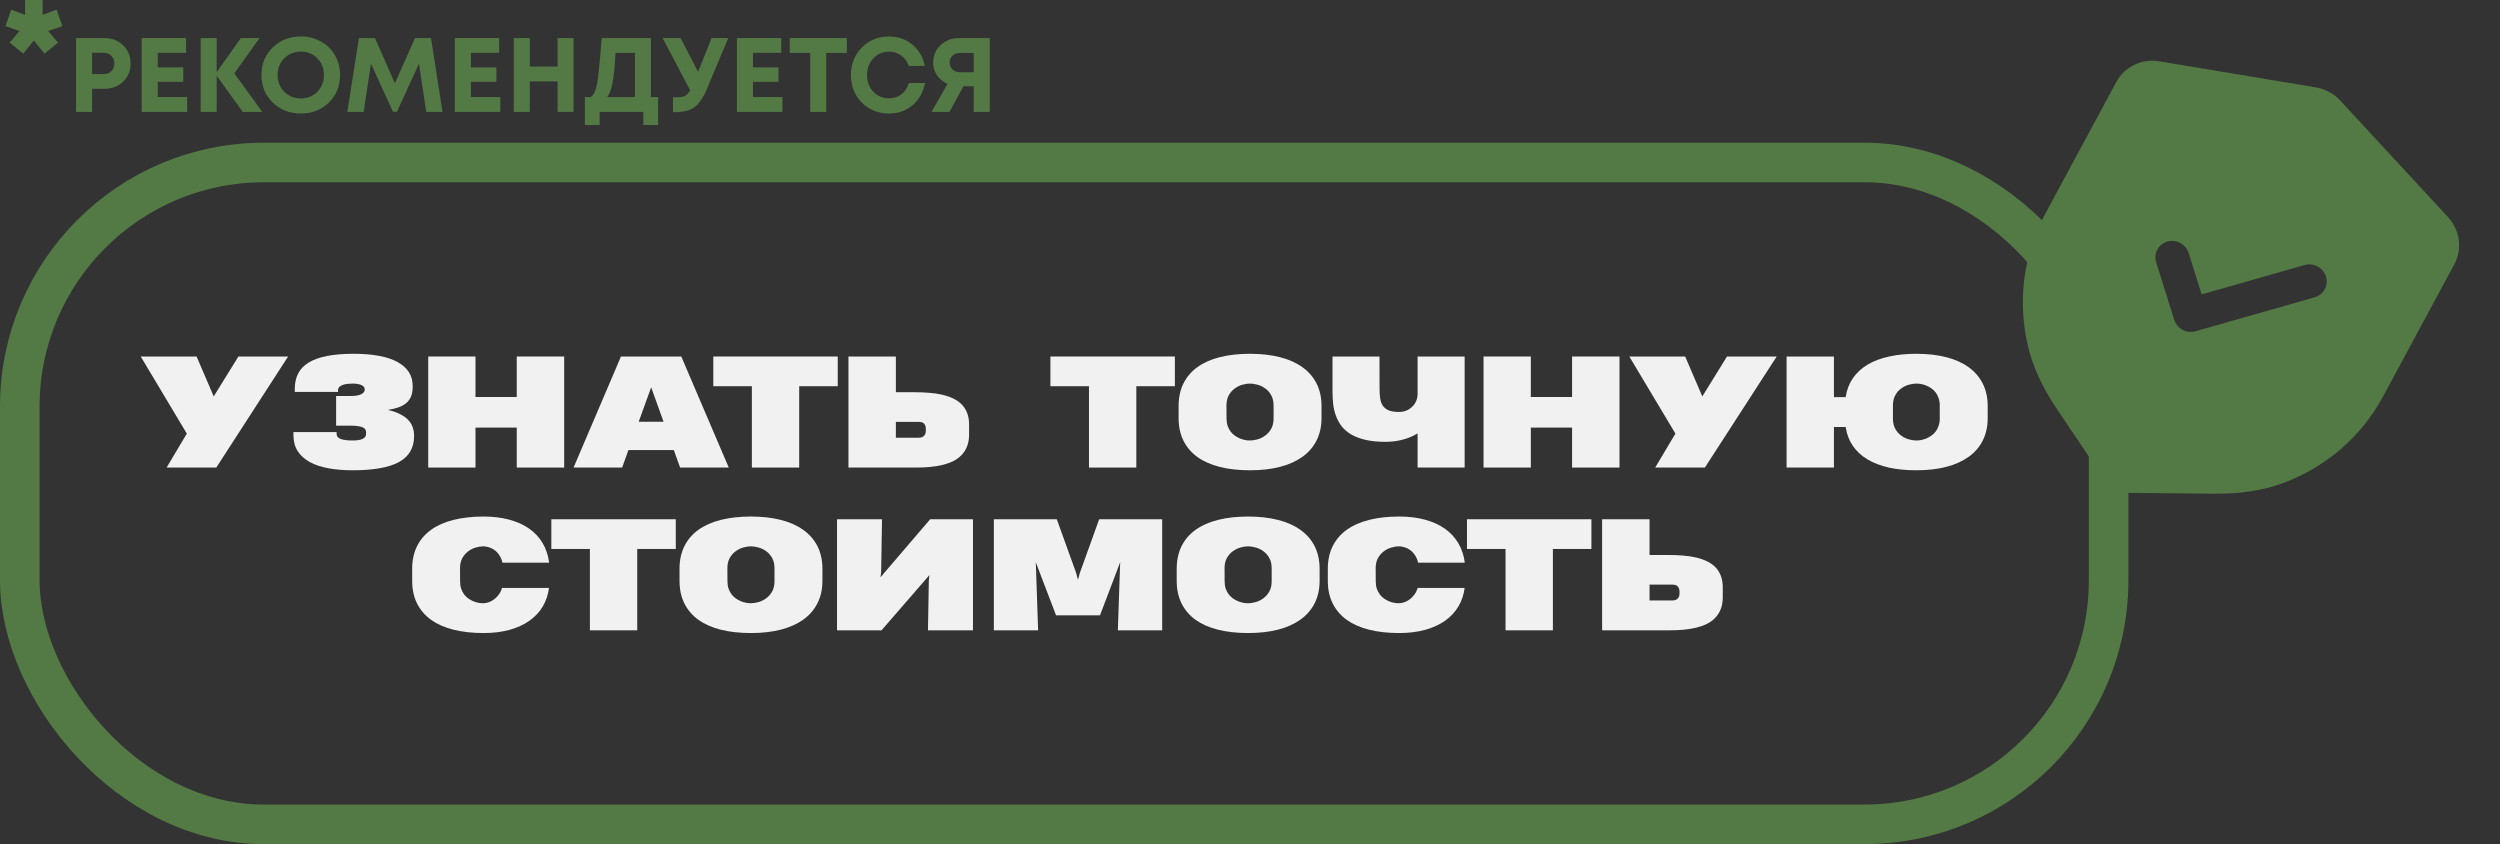 <?xml version="1.0" encoding="UTF-8"?> <svg xmlns="http://www.w3.org/2000/svg" width="1137" height="384" viewBox="0 0 1137 384" fill="none"><rect x="0" y="0" width="1137" height="384" fill="#333333" stroke="none"/> <path d="M1064.36 45.751L1113.32 98.692C1118.81 104.607 1119.97 113.258 1116.23 120.189L1083.77 180.4C1073.94 198.655 1057.65 212.667 1037.94 219.843C1028.89 223.131 1018.75 224.662 1006.94 224.533L965.269 224.124C963.968 224.103 962.708 223.771 961.584 223.167C960.461 222.564 959.487 221.686 958.773 220.615L935.447 185.975C928.828 176.124 924.544 166.802 922.327 157.461C917.47 137.025 920.221 115.711 930.072 97.429L962.501 37.262C966.251 30.323 974.107 26.551 982.059 27.874L1053.21 39.73C1057.44 40.413 1061.42 42.552 1064.36 45.751ZM1057.84 125.77C1056.56 121.723 1052.23 119.376 1048.16 120.542L1001.3 133.886L995.396 115.088C994.123 111.041 989.797 108.708 985.71 109.868C981.633 111.033 979.362 115.248 980.634 119.295L988.829 145.425C989.468 147.455 990.865 149.049 992.621 149.988C994.373 150.934 996.469 151.229 998.515 150.645L1052.75 135.192C1056.83 134.026 1059.1 129.812 1057.84 125.77Z" fill="#537945"></path> <rect x="9" y="73.904" width="950" height="301" rx="111" stroke="#537945" stroke-width="18"></rect> <path d="M98.364 212.649H75.766L84.965 197.202L64 162.138H89.398L97.197 180.288L108.43 162.138H131.028L98.364 212.649Z" fill="#F1F1F1"></path> <path d="M188.323 198.337C188.323 201.028 187.746 203.352 186.59 205.31C185.457 207.267 183.735 208.879 181.424 210.147C179.113 211.415 176.202 212.349 172.691 212.95C169.203 213.572 165.103 213.884 160.392 213.884C156.393 213.884 152.737 213.583 149.427 212.983C146.116 212.382 143.271 211.437 140.894 210.147C138.539 208.857 136.705 207.2 135.394 205.176C134.106 203.152 133.461 200.728 133.461 197.903V196.502H153.093V197.436C153.093 198.459 153.737 199.204 155.026 199.671C156.315 200.116 158.104 200.339 160.392 200.339C162.392 200.339 163.903 200.094 164.925 199.605C165.97 199.115 166.492 198.337 166.492 197.269V196.602C166.492 196.135 166.381 195.712 166.159 195.334C165.936 194.956 165.57 194.645 165.059 194.4C164.548 194.155 163.848 193.966 162.959 193.833C162.092 193.677 161.015 193.599 159.726 193.599H152.86V180.088H159.659C161.614 180.088 163.137 179.832 164.225 179.32C165.336 178.786 165.892 178.03 165.892 177.052C165.892 176.607 165.747 176.229 165.459 175.917C165.17 175.584 164.781 175.306 164.292 175.083C163.803 174.861 163.225 174.705 162.559 174.616C161.914 174.505 161.226 174.449 160.492 174.449C159.648 174.449 158.815 174.494 157.993 174.583C157.193 174.672 156.47 174.838 155.826 175.083C155.204 175.306 154.693 175.617 154.293 176.017C153.915 176.395 153.726 176.885 153.726 177.485V178.253H134.061V176.885C134.061 174.216 134.572 171.88 135.594 169.879C136.616 167.877 138.205 166.22 140.361 164.908C142.538 163.573 145.316 162.572 148.693 161.905C152.071 161.238 156.115 160.904 160.826 160.904C169.669 160.904 176.358 162.172 180.891 164.707C185.424 167.221 187.69 170.835 187.69 175.55V175.884C187.69 177.596 187.446 179.053 186.957 180.254C186.468 181.455 185.746 182.467 184.79 183.29C183.835 184.091 182.657 184.747 181.257 185.259C179.857 185.748 178.246 186.137 176.424 186.426C178.691 186.96 180.58 187.627 182.091 188.428C183.624 189.207 184.846 190.096 185.757 191.097C186.69 192.098 187.346 193.199 187.724 194.4C188.123 195.579 188.323 196.824 188.323 198.137V198.337Z" fill="#F1F1F1"></path> <path d="M194.756 212.649V162.138H216.255V180.555H235.02V162.138H256.585V212.649H235.02V194.467H216.255V212.649H194.756Z" fill="#F1F1F1"></path> <path d="M260.851 212.649L282.416 162.138H309.847L331.445 212.649H309.314L306.447 204.676H285.816L282.949 212.649H260.851ZM290.482 191.798H301.781L296.148 176.151L290.482 191.798Z" fill="#F1F1F1"></path> <path d="M363.476 175.65V212.649H341.945V175.65H324.413V162.138H381.008V175.65H363.476Z" fill="#F1F1F1"></path> <path d="M440.737 197.603C440.737 199.649 440.437 201.44 439.837 202.974C439.237 204.509 438.393 205.843 437.304 206.978C436.237 208.09 434.959 209.013 433.471 209.747C431.982 210.459 430.338 211.037 428.538 211.482C426.76 211.904 424.86 212.204 422.838 212.382C420.816 212.56 418.739 212.649 416.605 212.649H385.874V162.138H407.439V178.386H416.139C418.383 178.386 420.549 178.475 422.638 178.653C424.749 178.809 426.716 179.098 428.538 179.52C430.36 179.943 432.015 180.51 433.504 181.222C435.015 181.934 436.304 182.834 437.37 183.924C438.437 184.992 439.259 186.282 439.837 187.794C440.437 189.307 440.737 191.064 440.737 193.066V197.603ZM421.072 195.034C421.072 194.389 420.972 193.866 420.772 193.466C420.594 193.043 420.361 192.721 420.072 192.498C419.783 192.254 419.45 192.087 419.072 191.998C418.694 191.909 418.327 191.864 417.972 191.864H407.439V199.071H417.939C418.161 199.071 418.45 199.037 418.805 198.971C419.161 198.904 419.505 198.759 419.838 198.537C420.172 198.315 420.461 198.003 420.705 197.603C420.949 197.18 421.072 196.635 421.072 195.968V195.034Z" fill="#F1F1F1"></path> <path d="M516.797 175.65V212.649H495.266V175.65H477.734V162.138H534.329V175.65H516.797Z" fill="#F1F1F1"></path> <path d="M536.029 184.692C536.029 180.755 536.774 177.307 538.262 174.349C539.751 171.369 541.884 168.889 544.662 166.909C547.462 164.908 550.872 163.406 554.894 162.405C558.916 161.404 563.46 160.904 568.527 160.904C573.571 160.904 578.104 161.416 582.126 162.439C586.147 163.462 589.558 164.985 592.358 167.009C595.158 169.011 597.302 171.491 598.791 174.449C600.28 177.407 601.024 180.821 601.024 184.692V190.13C601.024 193.977 600.269 197.38 598.758 200.339C597.269 203.297 595.125 205.777 592.325 207.778C589.525 209.78 586.114 211.304 582.092 212.349C578.07 213.372 573.537 213.884 568.493 213.884C563.427 213.884 558.883 213.383 554.861 212.382C550.861 211.382 547.462 209.891 544.662 207.912C541.884 205.91 539.751 203.43 538.262 200.472C536.774 197.492 536.029 194.044 536.029 190.13V184.692ZM568.493 200.339C569.493 200.339 570.604 200.172 571.826 199.838C573.071 199.504 574.237 198.948 575.326 198.17C576.437 197.392 577.359 196.368 578.093 195.101C578.848 193.811 579.226 192.22 579.226 190.33V184.458C579.226 182.545 578.848 180.944 578.093 179.654C577.359 178.364 576.437 177.341 575.326 176.584C574.237 175.806 573.071 175.261 571.826 174.95C570.604 174.616 569.493 174.449 568.493 174.449C567.493 174.449 566.371 174.616 565.127 174.95C563.905 175.283 562.749 175.839 561.661 176.618C560.572 177.374 559.65 178.397 558.894 179.687C558.161 180.977 557.794 182.567 557.794 184.458L557.827 190.33C557.827 191.598 557.994 192.721 558.327 193.699C558.683 194.678 559.138 195.545 559.694 196.302C560.272 197.036 560.927 197.658 561.661 198.17C562.416 198.682 563.183 199.104 563.96 199.438C564.76 199.749 565.549 199.983 566.327 200.138C567.105 200.272 567.827 200.339 568.493 200.339Z" fill="#F1F1F1"></path> <path d="M666.119 162.138V212.649H644.721V197.102C642.765 198.326 640.532 199.271 638.021 199.938C635.532 200.605 632.877 200.939 630.055 200.939C626.566 200.939 623.544 200.639 620.989 200.038C618.456 199.438 616.29 198.615 614.49 197.569C612.712 196.502 611.268 195.256 610.157 193.833C609.068 192.387 608.212 190.819 607.59 189.129C606.968 187.438 606.546 185.659 606.324 183.791C606.124 181.922 606.024 180.032 606.024 178.119V162.138H627.389L627.422 176.818C627.422 178.397 627.511 179.843 627.689 181.155C627.889 182.445 628.289 183.557 628.889 184.491C629.511 185.403 630.399 186.115 631.555 186.627C632.733 187.116 634.31 187.361 636.288 187.361C637.443 187.361 638.532 187.16 639.554 186.76C640.576 186.337 641.465 185.759 642.221 185.025C642.998 184.291 643.61 183.424 644.054 182.423C644.498 181.4 644.721 180.277 644.721 179.053V162.138H666.119Z" fill="#F1F1F1"></path> <path d="M674.718 212.649V162.138H696.216V180.555H714.982V162.138H736.547V212.649H714.982V194.467H696.216V212.649H674.718Z" fill="#F1F1F1"></path> <path d="M775.377 212.649H752.779L761.978 197.202L741.013 162.138H766.411L774.21 180.288L785.443 162.138H808.041L775.377 212.649Z" fill="#F1F1F1"></path> <path d="M812.541 212.649V162.138H834.072V180.621H839.405C839.894 177.352 840.983 174.494 842.672 172.047C844.36 169.578 846.571 167.521 849.304 165.875C852.06 164.229 855.304 162.995 859.037 162.172C862.792 161.327 866.97 160.904 871.569 160.904C876.613 160.904 881.135 161.416 885.135 162.439C889.157 163.462 892.556 164.985 895.334 167.009C898.134 169.011 900.278 171.502 901.767 174.483C903.256 177.441 904 180.855 904 184.725V190.13C904 193.977 903.256 197.38 901.767 200.339C900.278 203.297 898.134 205.777 895.334 207.778C892.534 209.78 889.123 211.304 885.102 212.349C881.102 213.372 876.58 213.884 871.536 213.884C866.936 213.884 862.77 213.472 859.037 212.649C855.304 211.804 852.06 210.559 849.304 208.913C846.571 207.267 844.36 205.221 842.672 202.774C840.983 200.305 839.894 197.447 839.405 194.2H834.072V212.649H812.541ZM871.536 200.339C872.18 200.339 872.891 200.272 873.669 200.138C874.469 199.983 875.258 199.749 876.036 199.438C876.835 199.104 877.602 198.682 878.335 198.17C879.091 197.658 879.746 197.036 880.302 196.302C880.88 195.545 881.335 194.678 881.668 193.699C882.024 192.721 882.202 191.598 882.202 190.33V184.458C882.202 183.19 882.024 182.056 881.668 181.055C881.335 180.054 880.88 179.187 880.302 178.453C879.746 177.719 879.091 177.096 878.335 176.584C877.602 176.073 876.835 175.661 876.036 175.35C875.258 175.016 874.469 174.783 873.669 174.649C872.891 174.516 872.18 174.449 871.536 174.449C870.536 174.449 869.425 174.616 868.203 174.95C866.981 175.283 865.825 175.839 864.736 176.618C863.648 177.374 862.737 178.397 862.003 179.687C861.27 180.977 860.903 182.567 860.903 184.458V190.33C860.903 192.22 861.27 193.811 862.003 195.101C862.737 196.368 863.648 197.392 864.736 198.17C865.825 198.948 866.981 199.504 868.203 199.838C869.425 200.172 870.536 200.339 871.536 200.339Z" fill="#F1F1F1"></path> <path d="M249.685 267.386C249.285 270.5 248.33 273.325 246.819 275.86C245.308 278.396 243.286 280.553 240.753 282.333C238.22 284.112 235.198 285.491 231.687 286.469C228.198 287.426 224.276 287.904 219.921 287.904C214.855 287.904 210.311 287.404 206.289 286.403C202.289 285.402 198.889 283.912 196.09 281.932C193.312 279.93 191.179 277.45 189.69 274.492C188.201 271.512 187.457 268.064 187.457 264.15V258.712C187.457 254.775 188.201 251.328 189.69 248.369C191.179 245.389 193.312 242.909 196.09 240.93C198.889 238.928 202.3 237.427 206.322 236.426C210.344 235.425 214.888 234.924 219.954 234.924C224.221 234.924 228.087 235.391 231.553 236.326C235.042 237.26 238.064 238.616 240.619 240.396C243.175 242.175 245.23 244.377 246.785 247.002C248.341 249.604 249.33 252.573 249.752 255.909H228.52C228.231 254.597 227.765 253.474 227.12 252.54C226.498 251.583 225.776 250.805 224.954 250.204C224.154 249.604 223.298 249.17 222.387 248.903C221.476 248.614 220.61 248.47 219.788 248.47C218.765 248.47 217.643 248.647 216.421 249.003C215.199 249.337 214.055 249.904 212.988 250.705C211.922 251.483 211.022 252.506 210.288 253.774C209.577 255.042 209.222 256.588 209.222 258.412L209.255 264.417C209.255 265.685 209.422 266.808 209.755 267.786C210.111 268.765 210.566 269.633 211.122 270.389C211.699 271.123 212.355 271.745 213.088 272.257C213.821 272.746 214.577 273.158 215.355 273.491C216.132 273.803 216.888 274.025 217.621 274.159C218.377 274.292 219.065 274.359 219.688 274.359C220.51 274.359 221.343 274.214 222.187 273.925C223.054 273.636 223.876 273.202 224.654 272.624C225.454 272.046 226.176 271.323 226.82 270.455C227.465 269.588 227.976 268.565 228.354 267.386H249.685Z" fill="#F1F1F1"></path> <path d="M289.815 249.671V286.67H268.284V249.671H250.752V236.159H307.347V249.671H289.815Z" fill="#F1F1F1"></path> <path d="M309.047 258.712C309.047 254.775 309.792 251.328 311.28 248.369C312.769 245.389 314.902 242.909 317.68 240.93C320.48 238.928 323.89 237.427 327.912 236.426C331.934 235.425 336.478 234.924 341.545 234.924C346.589 234.924 351.122 235.436 355.144 236.459C359.165 237.482 362.576 239.006 365.376 241.03C368.176 243.031 370.32 245.511 371.809 248.47C373.298 251.428 374.042 254.842 374.042 258.712V264.15C374.042 267.998 373.287 271.401 371.776 274.359C370.287 277.317 368.143 279.797 365.343 281.799C362.543 283.8 359.132 285.324 355.11 286.369C351.088 287.392 346.555 287.904 341.511 287.904C336.445 287.904 331.901 287.404 327.879 286.403C323.879 285.402 320.48 283.912 317.68 281.932C314.902 279.93 312.769 277.45 311.28 274.492C309.792 271.512 309.047 268.064 309.047 264.15V258.712ZM341.511 274.359C342.511 274.359 343.622 274.192 344.844 273.858C346.089 273.525 347.255 272.969 348.344 272.19C349.455 271.412 350.377 270.389 351.111 269.121C351.866 267.831 352.244 266.241 352.244 264.35V258.478C352.244 256.566 351.866 254.964 351.111 253.674C350.377 252.384 349.455 251.361 348.344 250.605C347.255 249.826 346.089 249.281 344.844 248.97C343.622 248.636 342.511 248.47 341.511 248.47C340.511 248.47 339.389 248.636 338.145 248.97C336.923 249.304 335.767 249.86 334.679 250.638C333.59 251.394 332.668 252.417 331.912 253.707C331.179 254.997 330.812 256.588 330.812 258.478L330.845 264.35C330.845 265.618 331.012 266.741 331.345 267.72C331.701 268.698 332.156 269.566 332.712 270.322C333.29 271.056 333.945 271.679 334.679 272.19C335.434 272.702 336.201 273.124 336.978 273.458C337.778 273.769 338.567 274.003 339.345 274.159C340.123 274.292 340.845 274.359 341.511 274.359Z" fill="#F1F1F1"></path> <path d="M442.503 286.67H422.038L422.438 263.783L422.738 261.514L400.907 286.67H380.675V236.159H401.14L400.74 260.28L400.44 262.549L423.038 236.159H442.503V286.67Z" fill="#F1F1F1"></path> <path d="M508.398 286.67L509.431 256.343L509.531 255.509L500.265 279.864H480.3L471.001 255.509L471.101 256.31L472.134 286.67H452.003V236.159H480.634L489.4 260.48L490.266 263.716L491.166 260.413L499.899 236.159H528.563V286.67H508.398Z" fill="#F1F1F1"></path> <path d="M535.163 258.712C535.163 254.775 535.907 251.328 537.396 248.369C538.885 245.389 541.018 242.909 543.795 240.93C546.595 238.928 550.006 237.427 554.028 236.426C558.05 235.425 562.594 234.924 567.66 234.924C572.704 234.924 577.237 235.436 581.259 236.459C585.281 237.482 588.692 239.006 591.491 241.03C594.291 243.031 596.436 245.511 597.924 248.47C599.413 251.428 600.157 254.842 600.157 258.712V264.15C600.157 267.998 599.402 271.401 597.891 274.359C596.402 277.317 594.258 279.797 591.458 281.799C588.658 283.8 585.248 285.324 581.226 286.369C577.204 287.392 572.671 287.904 567.627 287.904C562.56 287.904 558.016 287.404 553.994 286.403C549.995 285.402 546.595 283.912 543.795 281.932C541.018 279.93 538.885 277.45 537.396 274.492C535.907 271.512 535.163 268.064 535.163 264.15V258.712ZM567.627 274.359C568.627 274.359 569.738 274.192 570.96 273.858C572.204 273.525 573.371 272.969 574.459 272.19C575.571 271.412 576.493 270.389 577.226 269.121C577.981 267.831 578.359 266.241 578.359 264.35V258.478C578.359 256.566 577.981 254.964 577.226 253.674C576.493 252.384 575.571 251.361 574.459 250.605C573.371 249.826 572.204 249.281 570.96 248.97C569.738 248.636 568.627 248.47 567.627 248.47C566.627 248.47 565.505 248.636 564.26 248.97C563.038 249.304 561.883 249.86 560.794 250.638C559.705 251.394 558.783 252.417 558.027 253.707C557.294 254.997 556.928 256.588 556.928 258.478L556.961 264.35C556.961 265.618 557.128 266.741 557.461 267.72C557.816 268.698 558.272 269.566 558.827 270.322C559.405 271.056 560.061 271.679 560.794 272.19C561.549 272.702 562.316 273.124 563.094 273.458C563.894 273.769 564.682 274.003 565.46 274.159C566.238 274.292 566.96 274.359 567.627 274.359Z" fill="#F1F1F1"></path> <path d="M666.119 267.386C665.719 270.5 664.763 273.325 663.252 275.86C661.741 278.396 659.719 280.553 657.186 282.333C654.653 284.112 651.631 285.491 648.12 286.469C644.632 287.426 640.71 287.904 636.355 287.904C631.288 287.904 626.744 287.404 622.722 286.403C618.723 285.402 615.323 283.912 612.523 281.932C609.746 279.93 607.612 277.45 606.124 274.492C604.635 271.512 603.89 268.064 603.89 264.15V258.712C603.89 254.775 604.635 251.328 606.124 248.369C607.612 245.389 609.746 242.909 612.523 240.93C615.323 238.928 618.734 237.427 622.756 236.426C626.778 235.425 631.322 234.924 636.388 234.924C640.654 234.924 644.521 235.391 647.987 236.326C651.476 237.26 654.498 238.616 657.053 240.396C659.608 242.175 661.664 244.377 663.219 247.002C664.775 249.604 665.763 252.573 666.186 255.909H644.954C644.665 254.597 644.198 253.474 643.554 252.54C642.932 251.583 642.21 250.805 641.388 250.204C640.588 249.604 639.732 249.17 638.821 248.903C637.91 248.614 637.043 248.47 636.221 248.47C635.199 248.47 634.077 248.647 632.855 249.003C631.633 249.337 630.488 249.904 629.422 250.705C628.355 251.483 627.455 252.506 626.722 253.774C626.011 255.042 625.655 256.588 625.655 258.412L625.689 264.417C625.689 265.685 625.855 266.808 626.189 267.786C626.544 268.765 627 269.633 627.555 270.389C628.133 271.123 628.789 271.745 629.522 272.257C630.255 272.746 631.011 273.158 631.788 273.491C632.566 273.803 633.321 274.025 634.055 274.159C634.81 274.292 635.499 274.359 636.121 274.359C636.943 274.359 637.777 274.214 638.621 273.925C639.488 273.636 640.31 273.202 641.088 272.624C641.887 272.046 642.61 271.323 643.254 270.455C643.898 269.588 644.409 268.565 644.787 267.386H666.119Z" fill="#F1F1F1"></path> <path d="M706.249 249.671V286.67H684.717V249.671H667.185V236.159H723.781V249.671H706.249Z" fill="#F1F1F1"></path> <path d="M783.51 271.623C783.51 273.669 783.21 275.46 782.61 276.995C782.01 278.529 781.165 279.864 780.077 280.998C779.01 282.11 777.732 283.033 776.243 283.767C774.755 284.479 773.11 285.057 771.311 285.502C769.533 285.925 767.633 286.225 765.611 286.403C763.589 286.581 761.511 286.67 759.378 286.67H728.647V236.159H750.212V252.406H758.912C761.156 252.406 763.322 252.495 765.411 252.673C767.522 252.829 769.488 253.118 771.311 253.541C773.133 253.963 774.788 254.53 776.277 255.242C777.788 255.954 779.077 256.855 780.143 257.945C781.21 259.012 782.032 260.302 782.61 261.815C783.21 263.327 783.51 265.084 783.51 267.086V271.623ZM763.844 269.054C763.844 268.409 763.744 267.887 763.544 267.486C763.367 267.064 763.133 266.741 762.845 266.519C762.556 266.274 762.222 266.107 761.845 266.018C761.467 265.929 761.1 265.885 760.745 265.885H750.212V273.091H760.711C760.934 273.091 761.222 273.058 761.578 272.991C761.934 272.924 762.278 272.78 762.611 272.557C762.945 272.335 763.233 272.023 763.478 271.623C763.722 271.201 763.844 270.656 763.844 269.988V269.054Z" fill="#F1F1F1"></path> <path d="M28.387 11.88L21.907 14.112L26.372 19.368L20.252 24.408L15.355 18.432L10.531 24.408L4.412 19.368L8.876 14.112L2.468 11.88L5.132 4.392L11.396 6.768V0H19.387V6.768L25.724 4.392L28.387 11.88Z" fill="#537945"></path> <path d="M47.498 17.304C50.89 17.304 53.722 18.408 55.994 20.616C58.266 22.792 59.402 25.544 59.402 28.872C59.402 32.168 58.266 34.92 55.994 37.128C53.722 39.304 50.89 40.392 47.498 40.392H41.882V50.904H34.586V17.304H47.498ZM47.21 33.672C48.65 33.672 49.802 33.224 50.666 32.328C51.562 31.432 52.01 30.28 52.01 28.872C52.01 27.464 51.562 26.312 50.666 25.416C49.802 24.488 48.65 24.024 47.21 24.024H41.882V33.672H47.21Z" fill="#537945"></path> <path d="M71.742 44.136H85.133V50.904H64.445V17.304H84.606V24.024H71.742V30.648H83.358V37.224H71.742V44.136Z" fill="#537945"></path> <path d="M119.29 50.904H110.41L98.554 34.488V50.904H91.258V17.304H98.554V32.808L109.546 17.304H118.042L106.57 33.384L119.29 50.904Z" fill="#537945"></path> <path d="M136.819 51.624C131.699 51.624 127.427 49.96 124.003 46.632C120.611 43.272 118.915 39.096 118.915 34.104C118.915 29.112 120.611 24.952 124.003 21.624C127.427 18.264 131.699 16.584 136.819 16.584C140.179 16.584 143.219 17.352 145.939 18.888C148.691 20.392 150.835 22.488 152.371 25.176C153.907 27.832 154.675 30.808 154.675 34.104C154.675 39.128 152.979 43.304 149.587 46.632C146.195 49.96 141.939 51.624 136.819 51.624ZM136.819 44.76C138.803 44.76 140.595 44.312 142.195 43.416C143.795 42.488 145.043 41.208 145.939 39.576C146.867 37.944 147.331 36.12 147.331 34.104C147.331 31.064 146.323 28.536 144.307 26.52C142.323 24.472 139.827 23.448 136.819 23.448C133.843 23.448 131.331 24.472 129.283 26.52C127.267 28.536 126.259 31.064 126.259 34.104C126.259 37.144 127.267 39.688 129.283 41.736C131.331 43.752 133.843 44.76 136.819 44.76Z" fill="#537945"></path> <path d="M201.254 50.904H193.862L190.55 28.968L180.518 50.856H178.742L168.71 28.968L165.398 50.904H157.958L163.238 17.304H170.534L179.606 37.896L188.726 17.304H196.022L201.254 50.904Z" fill="#537945"></path> <path d="M214.148 44.136H227.54V50.904H206.852V17.304H227.012V24.024H214.148V30.648H225.764V37.224H214.148V44.136Z" fill="#537945"></path> <path d="M253.584 17.304H260.832V50.904H253.584V37.032H240.96V50.904H233.664V17.304H240.96V30.264H253.584V17.304Z" fill="#537945"></path> <path d="M296.043 44.136H299.307V56.856H292.587V50.904H272.715V56.856H265.995V44.136H268.683C269.163 43.752 269.563 43.336 269.883 42.888C270.235 42.44 270.555 41.736 270.843 40.776C271.163 39.784 271.419 38.776 271.611 37.752C271.803 36.696 272.011 35.08 272.235 32.904C272.491 30.728 272.715 28.568 272.907 26.424C273.099 24.248 273.355 21.208 273.675 17.304H296.043V44.136ZM279.963 24.072C279.579 30.28 279.115 34.84 278.571 37.752C278.027 40.632 277.227 42.76 276.171 44.136H288.795V24.072H279.963Z" fill="#537945"></path> <path d="M323.633 17.304H331.217L321.713 39.96C320.017 44.12 318.113 47 316.001 48.6C313.921 50.2 311.057 51 307.409 51H306.065V44.232H308.177C309.681 44.232 310.833 44.008 311.633 43.56C312.433 43.112 313.169 42.264 313.841 41.016L301.361 17.304H309.521L317.489 32.664L323.633 17.304Z" fill="#537945"></path> <path d="M342.445 44.136H355.837V50.904H335.149V17.304H355.309V24.024H342.445V30.648H354.061V37.224H342.445V44.136Z" fill="#537945"></path> <path d="M385.145 17.304V24.072H375.785V50.904H368.489V24.072H359.177V17.304H385.145Z" fill="#537945"></path> <path d="M404.322 51.624C401.09 51.624 398.146 50.872 395.49 49.368C392.834 47.832 390.754 45.736 389.25 43.08C387.746 40.392 386.994 37.416 386.994 34.152C386.994 29.16 388.642 24.984 391.938 21.624C395.266 18.264 399.394 16.584 404.322 16.584C408.418 16.584 411.954 17.816 414.93 20.28C417.906 22.744 419.794 25.976 420.594 29.976H413.298C412.85 28.664 412.194 27.528 411.33 26.568C410.466 25.576 409.426 24.824 408.21 24.312C407.026 23.768 405.73 23.496 404.322 23.496C401.474 23.496 399.09 24.52 397.17 26.568C395.282 28.584 394.338 31.112 394.338 34.152C394.338 37.16 395.282 39.672 397.17 41.688C399.09 43.704 401.474 44.712 404.322 44.712C406.53 44.712 408.434 44.088 410.034 42.84C411.634 41.592 412.738 39.896 413.346 37.752H420.69C419.922 41.912 418.034 45.272 415.026 47.832C412.05 50.36 408.482 51.624 404.322 51.624Z" fill="#537945"></path> <path d="M436.313 17.304H450.137V50.904H442.841V39.24H438.185L431.801 50.904H423.641L430.937 38.136C429.913 37.688 428.985 37.128 428.153 36.456C427.353 35.784 426.681 35.048 426.137 34.248C425.593 33.416 425.161 32.504 424.841 31.512C424.553 30.52 424.409 29.496 424.409 28.44C424.409 25.272 425.545 22.632 427.817 20.52C430.089 18.376 432.921 17.304 436.313 17.304ZM436.745 32.856H442.841V24.072H436.745C435.305 24.072 434.137 24.472 433.241 25.272C432.345 26.072 431.897 27.128 431.897 28.44C431.897 29.304 432.105 30.072 432.521 30.744C432.937 31.416 433.513 31.944 434.249 32.328C434.985 32.68 435.817 32.856 436.745 32.856Z" fill="#537945"></path> </svg> 